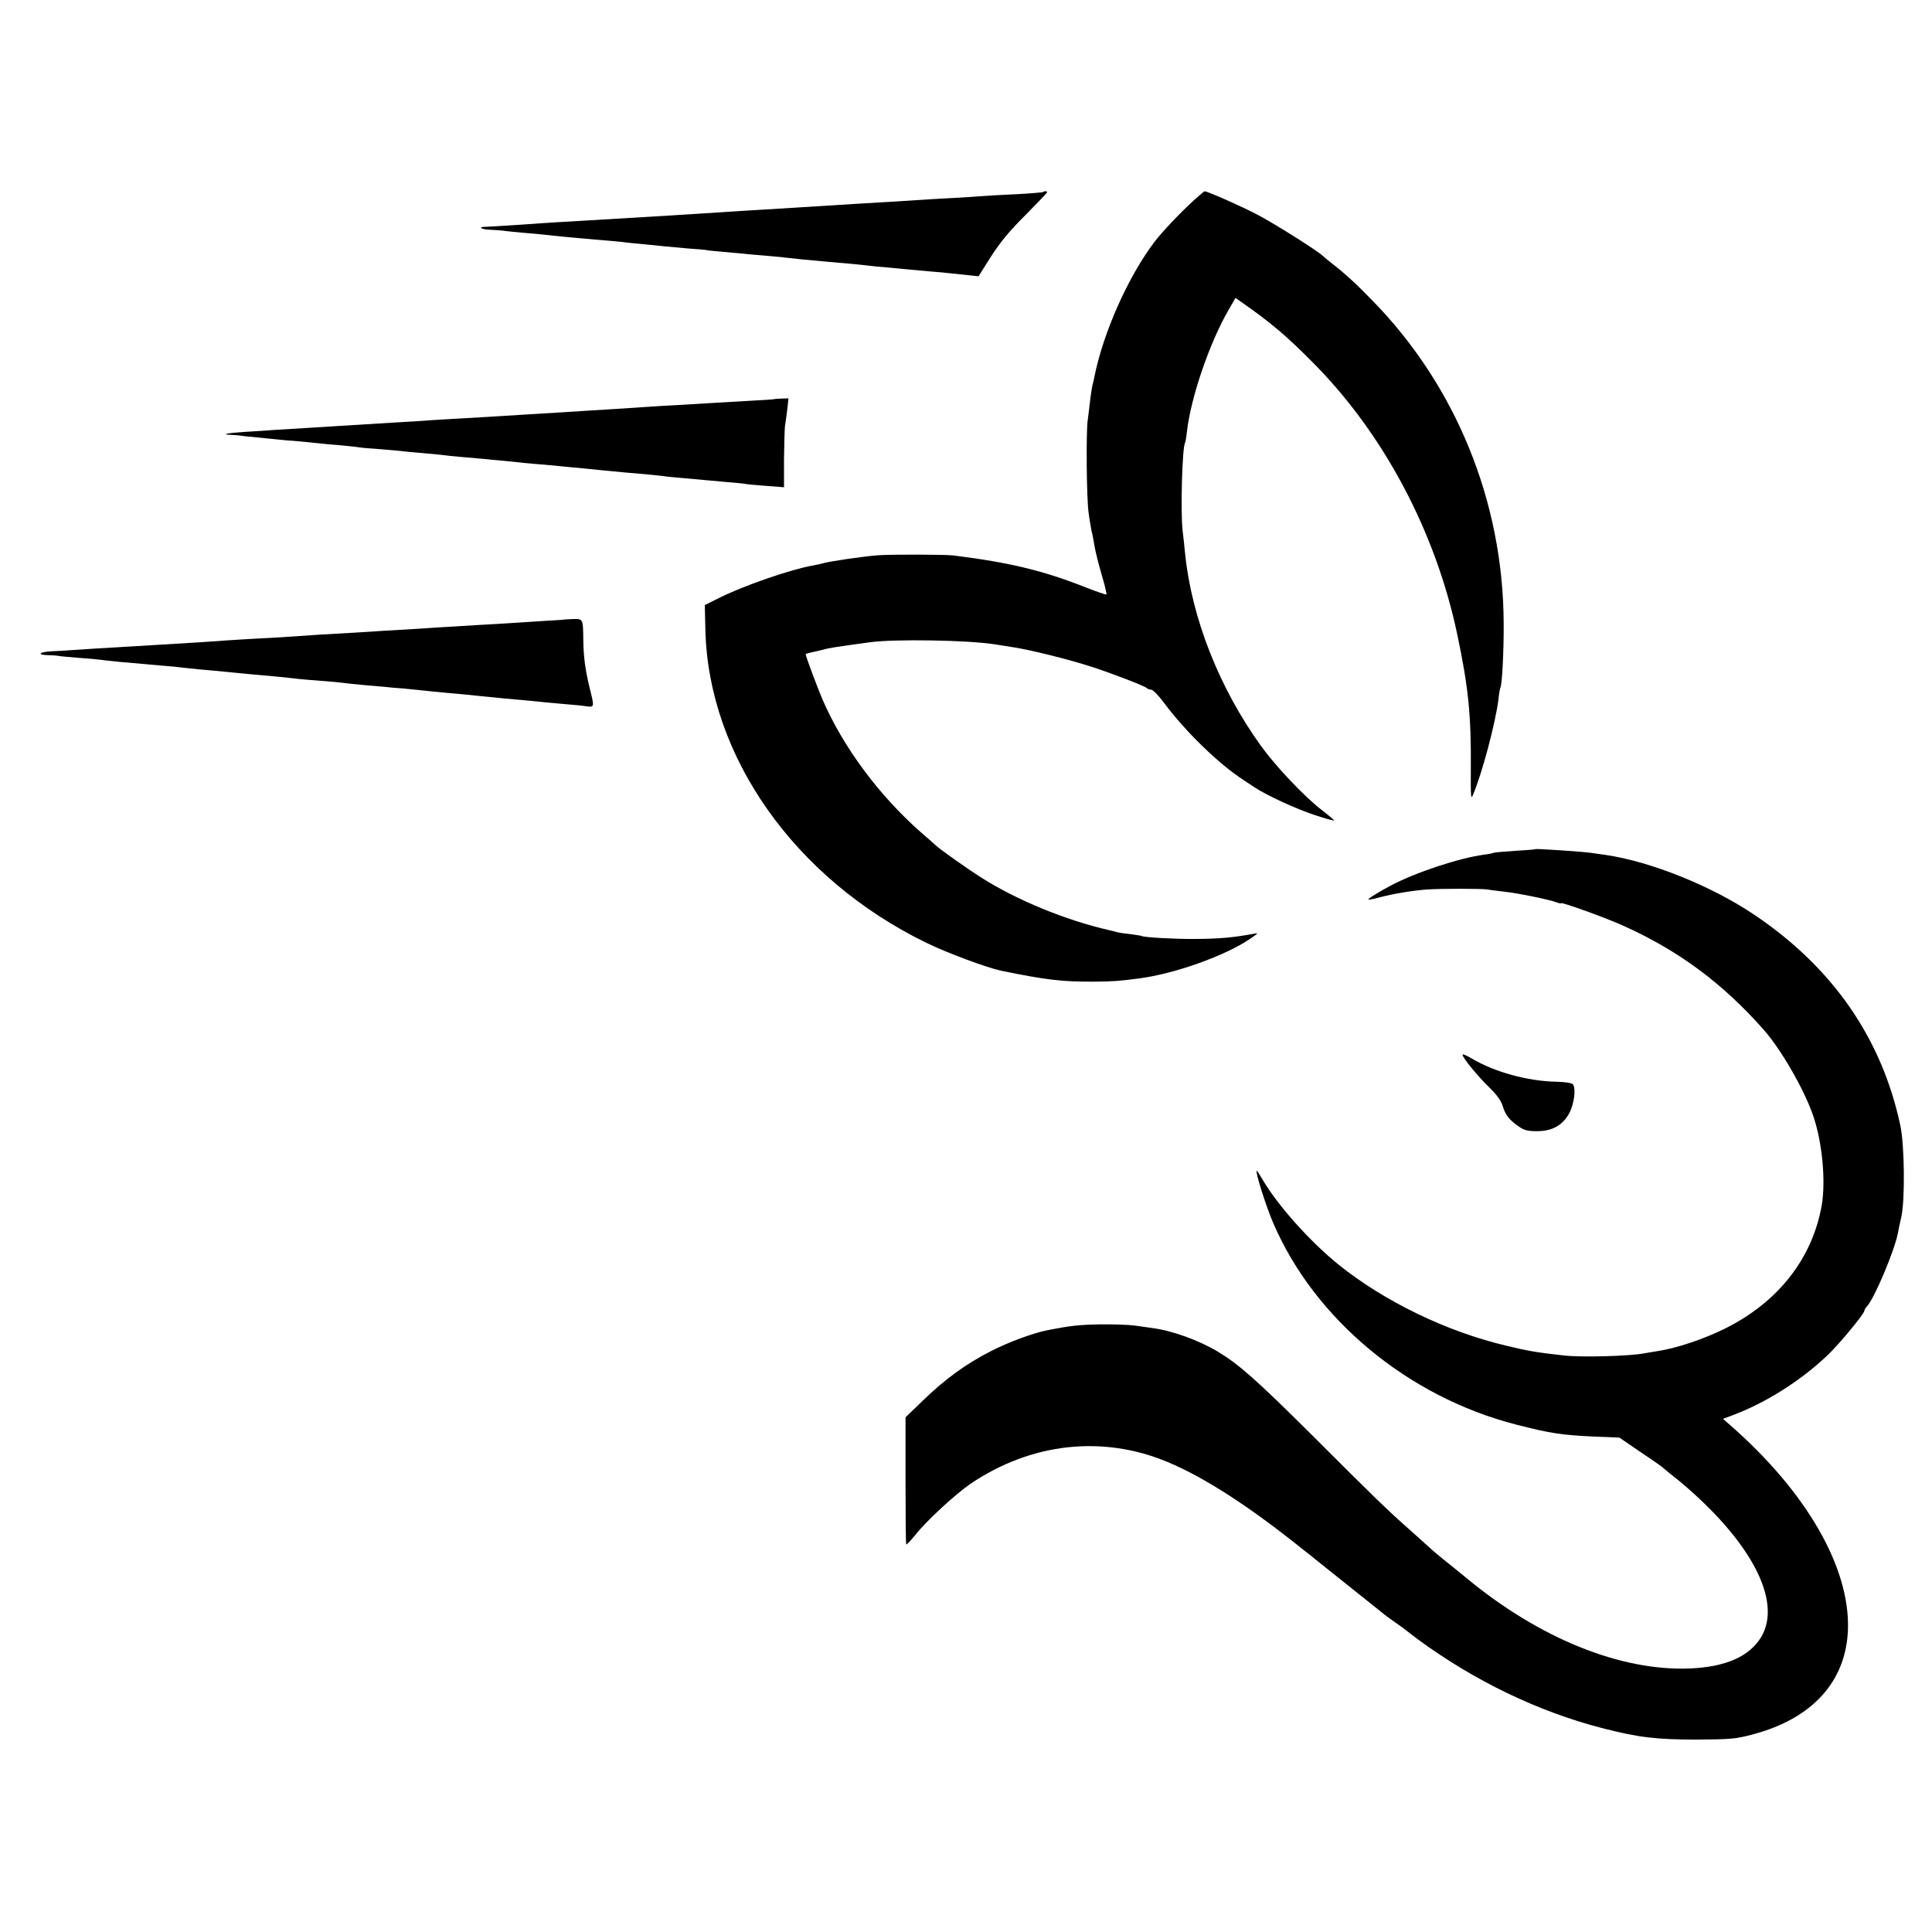 <?xml version="1.0" standalone="no"?>
<!DOCTYPE svg PUBLIC "-//W3C//DTD SVG 20010904//EN"
 "http://www.w3.org/TR/2001/REC-SVG-20010904/DTD/svg10.dtd">
<svg version="1.0" xmlns="http://www.w3.org/2000/svg"
 width="1000pt" height="1000pt" viewBox="0 0 1000 1000"
 preserveAspectRatio="xMidYMid meet">
<g transform="translate(0,1000) scale(0.1,-0.1)"
fill="#000000" stroke="none">
<path d="M5399 9006 c-2 -2 -62 -7 -134 -11 -71 -3 -152 -8 -180 -10 -27 -2
-97 -7 -155 -10 -58 -3 -134 -7 -170 -10 -36 -2 -108 -7 -160 -10 -114 -7
-178 -10 -487 -30 -43 -3 -116 -7 -163 -10 -47 -3 -120 -7 -162 -10 -84 -5
-187 -12 -313 -20 -329 -20 -348 -21 -500 -30 -60 -3 -135 -8 -165 -10 -65 -5
-265 -18 -297 -19 -41 0 -24 -13 20 -15 23 -1 56 -3 72 -5 17 -3 64 -7 105
-11 41 -3 91 -8 110 -10 19 -2 62 -7 95 -10 33 -3 83 -8 110 -10 28 -3 79 -7
115 -10 36 -3 81 -7 100 -10 19 -2 64 -7 100 -10 36 -3 81 -8 100 -10 19 -2
73 -7 120 -11 47 -3 92 -7 100 -9 8 -2 53 -6 100 -10 47 -4 99 -9 115 -11 17
-1 64 -6 105 -9 41 -3 86 -8 100 -10 23 -3 102 -11 205 -20 97 -8 182 -16 210
-20 17 -2 64 -7 105 -10 41 -4 93 -9 115 -11 22 -2 67 -6 100 -9 33 -2 81 -7
108 -10 26 -3 68 -7 95 -10 l47 -5 65 103 c46 72 97 134 178 214 61 62 112
115 112 118 0 6 -15 7 -21 1z"/>
<path d="M6179 8963 c-74 -68 -162 -161 -202 -213 -137 -180 -267 -471 -313
-703 -2 -10 -5 -26 -8 -35 -3 -9 -8 -42 -12 -72 -3 -30 -10 -82 -14 -115 -9
-63 -6 -397 4 -475 5 -39 16 -105 21 -120 1 -3 5 -27 10 -55 4 -27 21 -94 37
-149 16 -54 27 -100 25 -103 -3 -2 -49 14 -103 35 -222 88 -394 130 -689 167
-45 5 -314 6 -390 1 -77 -6 -251 -31 -287 -42 -10 -3 -30 -7 -45 -10 -119 -20
-375 -109 -501 -174 l-64 -32 3 -127 c15 -655 463 -1290 1144 -1621 106 -52
314 -129 385 -144 238 -49 321 -58 485 -57 100 1 125 3 226 16 190 24 457 120
586 210 38 27 38 27 8 21 -105 -19 -170 -25 -300 -26 -101 -1 -263 8 -275 15
-3 2 -30 6 -60 10 -30 3 -63 8 -72 11 -9 3 -25 7 -35 9 -228 52 -482 157 -663
272 -74 47 -214 146 -236 167 -6 6 -39 35 -73 64 -220 193 -406 443 -514 692
-25 58 -87 224 -87 234 0 2 17 7 38 11 20 5 42 9 47 11 35 10 59 14 250 40
129 17 503 11 644 -11 20 -3 65 -10 101 -16 88 -14 282 -62 396 -99 106 -34
275 -99 289 -111 5 -5 16 -9 25 -9 8 -1 38 -31 65 -68 112 -150 284 -317 411
-399 10 -7 36 -24 57 -38 64 -42 217 -113 316 -145 52 -17 95 -29 97 -27 1 1
-29 27 -68 57 -90 70 -237 226 -311 329 -216 299 -359 662 -393 996 -3 33 -9
87 -13 120 -11 98 -2 429 13 454 2 3 7 31 10 61 21 177 117 456 214 624 l37
64 30 -21 c154 -108 232 -174 368 -311 367 -368 638 -877 750 -1411 57 -270
72 -415 70 -690 -1 -153 0 -167 12 -137 46 108 117 375 131 493 3 30 8 57 10
60 9 15 18 191 17 335 -3 628 -247 1227 -680 1669 -83 86 -145 142 -207 190
-21 17 -44 35 -51 42 -27 26 -246 164 -335 211 -75 40 -260 122 -275 122 -2 0
-27 -21 -56 -47z"/>
<path d="M4007 7934 c-1 -1 -54 -5 -117 -8 -63 -4 -142 -8 -175 -10 -33 -2
-114 -7 -180 -11 -66 -3 -142 -8 -170 -10 -27 -2 -95 -6 -150 -10 -119 -7
-224 -14 -320 -20 -38 -2 -113 -7 -165 -10 -52 -3 -124 -8 -160 -10 -36 -2
-112 -7 -170 -10 -58 -3 -134 -8 -170 -10 -36 -3 -99 -7 -140 -9 -83 -5 -270
-17 -340 -21 -25 -2 -97 -6 -160 -10 -63 -4 -137 -8 -165 -10 -27 -2 -95 -7
-150 -10 -100 -6 -136 -14 -77 -16 18 -1 35 -2 40 -3 4 -1 45 -6 92 -10 47 -5
96 -10 110 -11 14 -2 61 -6 105 -9 44 -4 94 -9 110 -11 17 -2 66 -7 110 -10
44 -4 89 -9 99 -11 10 -2 58 -6 105 -9 47 -4 97 -8 111 -10 14 -2 61 -7 105
-10 44 -4 91 -8 105 -10 14 -2 57 -7 95 -10 39 -3 90 -8 115 -10 25 -3 72 -7
105 -10 33 -3 80 -8 105 -11 25 -2 72 -7 105 -9 33 -3 80 -7 105 -10 25 -2 68
-7 95 -9 28 -3 77 -8 110 -11 110 -11 139 -13 220 -20 44 -4 87 -9 95 -10 8
-2 53 -6 100 -10 47 -4 96 -9 110 -10 14 -1 63 -6 110 -10 47 -4 92 -8 100
-10 8 -2 56 -6 107 -10 l91 -7 0 144 c1 78 3 157 5 173 3 17 8 55 12 86 l6 57
-36 -1 c-20 -1 -37 -2 -38 -3z"/>
<path d="M2927 6794 c-1 -1 -51 -5 -112 -8 -60 -4 -137 -9 -170 -11 -33 -2
-109 -7 -170 -10 -60 -4 -135 -8 -165 -10 -30 -2 -100 -6 -155 -10 -55 -3
-131 -8 -170 -10 -38 -3 -109 -7 -157 -10 -49 -3 -127 -7 -175 -10 -49 -3
-122 -8 -163 -11 -41 -3 -111 -7 -155 -9 -44 -2 -118 -7 -165 -10 -47 -3 -112
-8 -145 -10 -133 -8 -292 -18 -330 -20 -125 -7 -286 -17 -325 -20 -25 -2 -71
-5 -102 -6 -64 -3 -80 -19 -20 -20 20 0 45 -2 55 -4 9 -2 57 -6 105 -10 48 -3
98 -8 112 -10 14 -2 59 -7 100 -11 41 -3 89 -8 105 -9 17 -2 66 -6 110 -10 44
-3 91 -8 105 -10 14 -2 57 -6 95 -10 39 -3 111 -10 160 -15 50 -5 122 -12 160
-15 69 -6 113 -10 198 -20 23 -2 78 -7 122 -10 44 -3 91 -8 105 -10 14 -2 61
-7 105 -11 44 -4 91 -8 105 -9 14 -2 59 -6 100 -9 41 -4 91 -9 110 -11 19 -2
64 -7 100 -10 36 -3 85 -8 110 -10 25 -3 69 -7 98 -10 28 -3 73 -7 100 -10 26
-2 76 -7 112 -10 36 -3 81 -8 100 -10 19 -2 69 -6 110 -10 41 -3 90 -8 108
-11 38 -5 38 -1 17 83 -26 105 -35 172 -36 268 -1 100 -2 102 -50 101 -22 -1
-41 -2 -42 -2z"/>
<path d="M7948 5605 c-2 -2 -50 -6 -107 -9 -57 -4 -107 -8 -110 -10 -3 -2 -26
-7 -51 -10 -127 -17 -354 -92 -480 -159 -68 -36 -121 -69 -117 -73 1 -2 27 3
57 11 70 19 168 35 245 41 74 5 281 5 315 0 14 -3 52 -7 84 -11 69 -7 234 -41
271 -55 14 -5 25 -8 25 -5 0 8 233 -76 321 -116 287 -129 514 -297 728 -539
90 -102 209 -308 256 -445 47 -136 66 -338 44 -465 -49 -274 -224 -498 -497
-635 -114 -57 -259 -105 -357 -119 -22 -4 -51 -8 -65 -11 -81 -15 -327 -21
-415 -11 -143 16 -184 23 -300 51 -308 73 -628 228 -865 418 -149 120 -317
308 -396 443 -14 24 -27 44 -29 44 -10 0 47 -182 85 -270 214 -498 697 -899
1255 -1043 180 -46 236 -55 413 -63 l124 -5 111 -76 c62 -41 114 -78 117 -82
3 -3 39 -33 80 -65 41 -33 115 -100 164 -150 257 -261 354 -504 262 -659 -61
-101 -183 -155 -370 -163 -358 -14 -776 155 -1152 465 -17 14 -40 33 -50 41
-32 25 -129 104 -134 110 -3 3 -48 43 -100 90 -128 113 -185 168 -518 501
-290 288 -378 366 -487 432 -98 59 -235 109 -340 123 -22 3 -64 9 -92 13 -29
4 -110 7 -180 6 -111 -2 -153 -7 -271 -30 -72 -14 -201 -61 -294 -109 -129
-66 -234 -142 -352 -256 l-89 -86 0 -327 c0 -180 1 -329 4 -331 2 -2 24 21 49
52 57 72 207 210 285 263 315 212 685 252 1020 111 190 -79 429 -234 709 -460
23 -17 47 -37 53 -42 7 -6 84 -67 170 -136 87 -69 167 -133 178 -142 11 -10
43 -33 70 -52 28 -19 52 -37 55 -40 3 -3 30 -23 60 -46 290 -213 619 -372 950
-458 190 -49 282 -60 490 -60 178 1 204 3 293 27 309 82 483 275 492 544 10
321 -215 711 -609 1056 l-38 33 48 18 c172 64 353 178 493 311 61 58 191 215
191 231 0 4 6 15 14 23 39 43 144 292 160 381 2 14 10 50 17 80 20 90 17 371
-5 475 -96 450 -349 816 -754 1089 -222 150 -538 277 -772 311 -25 3 -56 8
-70 10 -44 7 -288 23 -292 20z"/>
<path d="M7570 4541 c0 -16 80 -113 140 -171 37 -36 61 -69 68 -95 14 -46 33
-71 82 -105 28 -20 47 -25 95 -25 80 0 134 31 168 94 24 46 35 125 19 148 -4
7 -39 13 -87 14 -148 3 -319 50 -437 120 -27 16 -48 25 -48 20z"/>
</g>
</svg>
